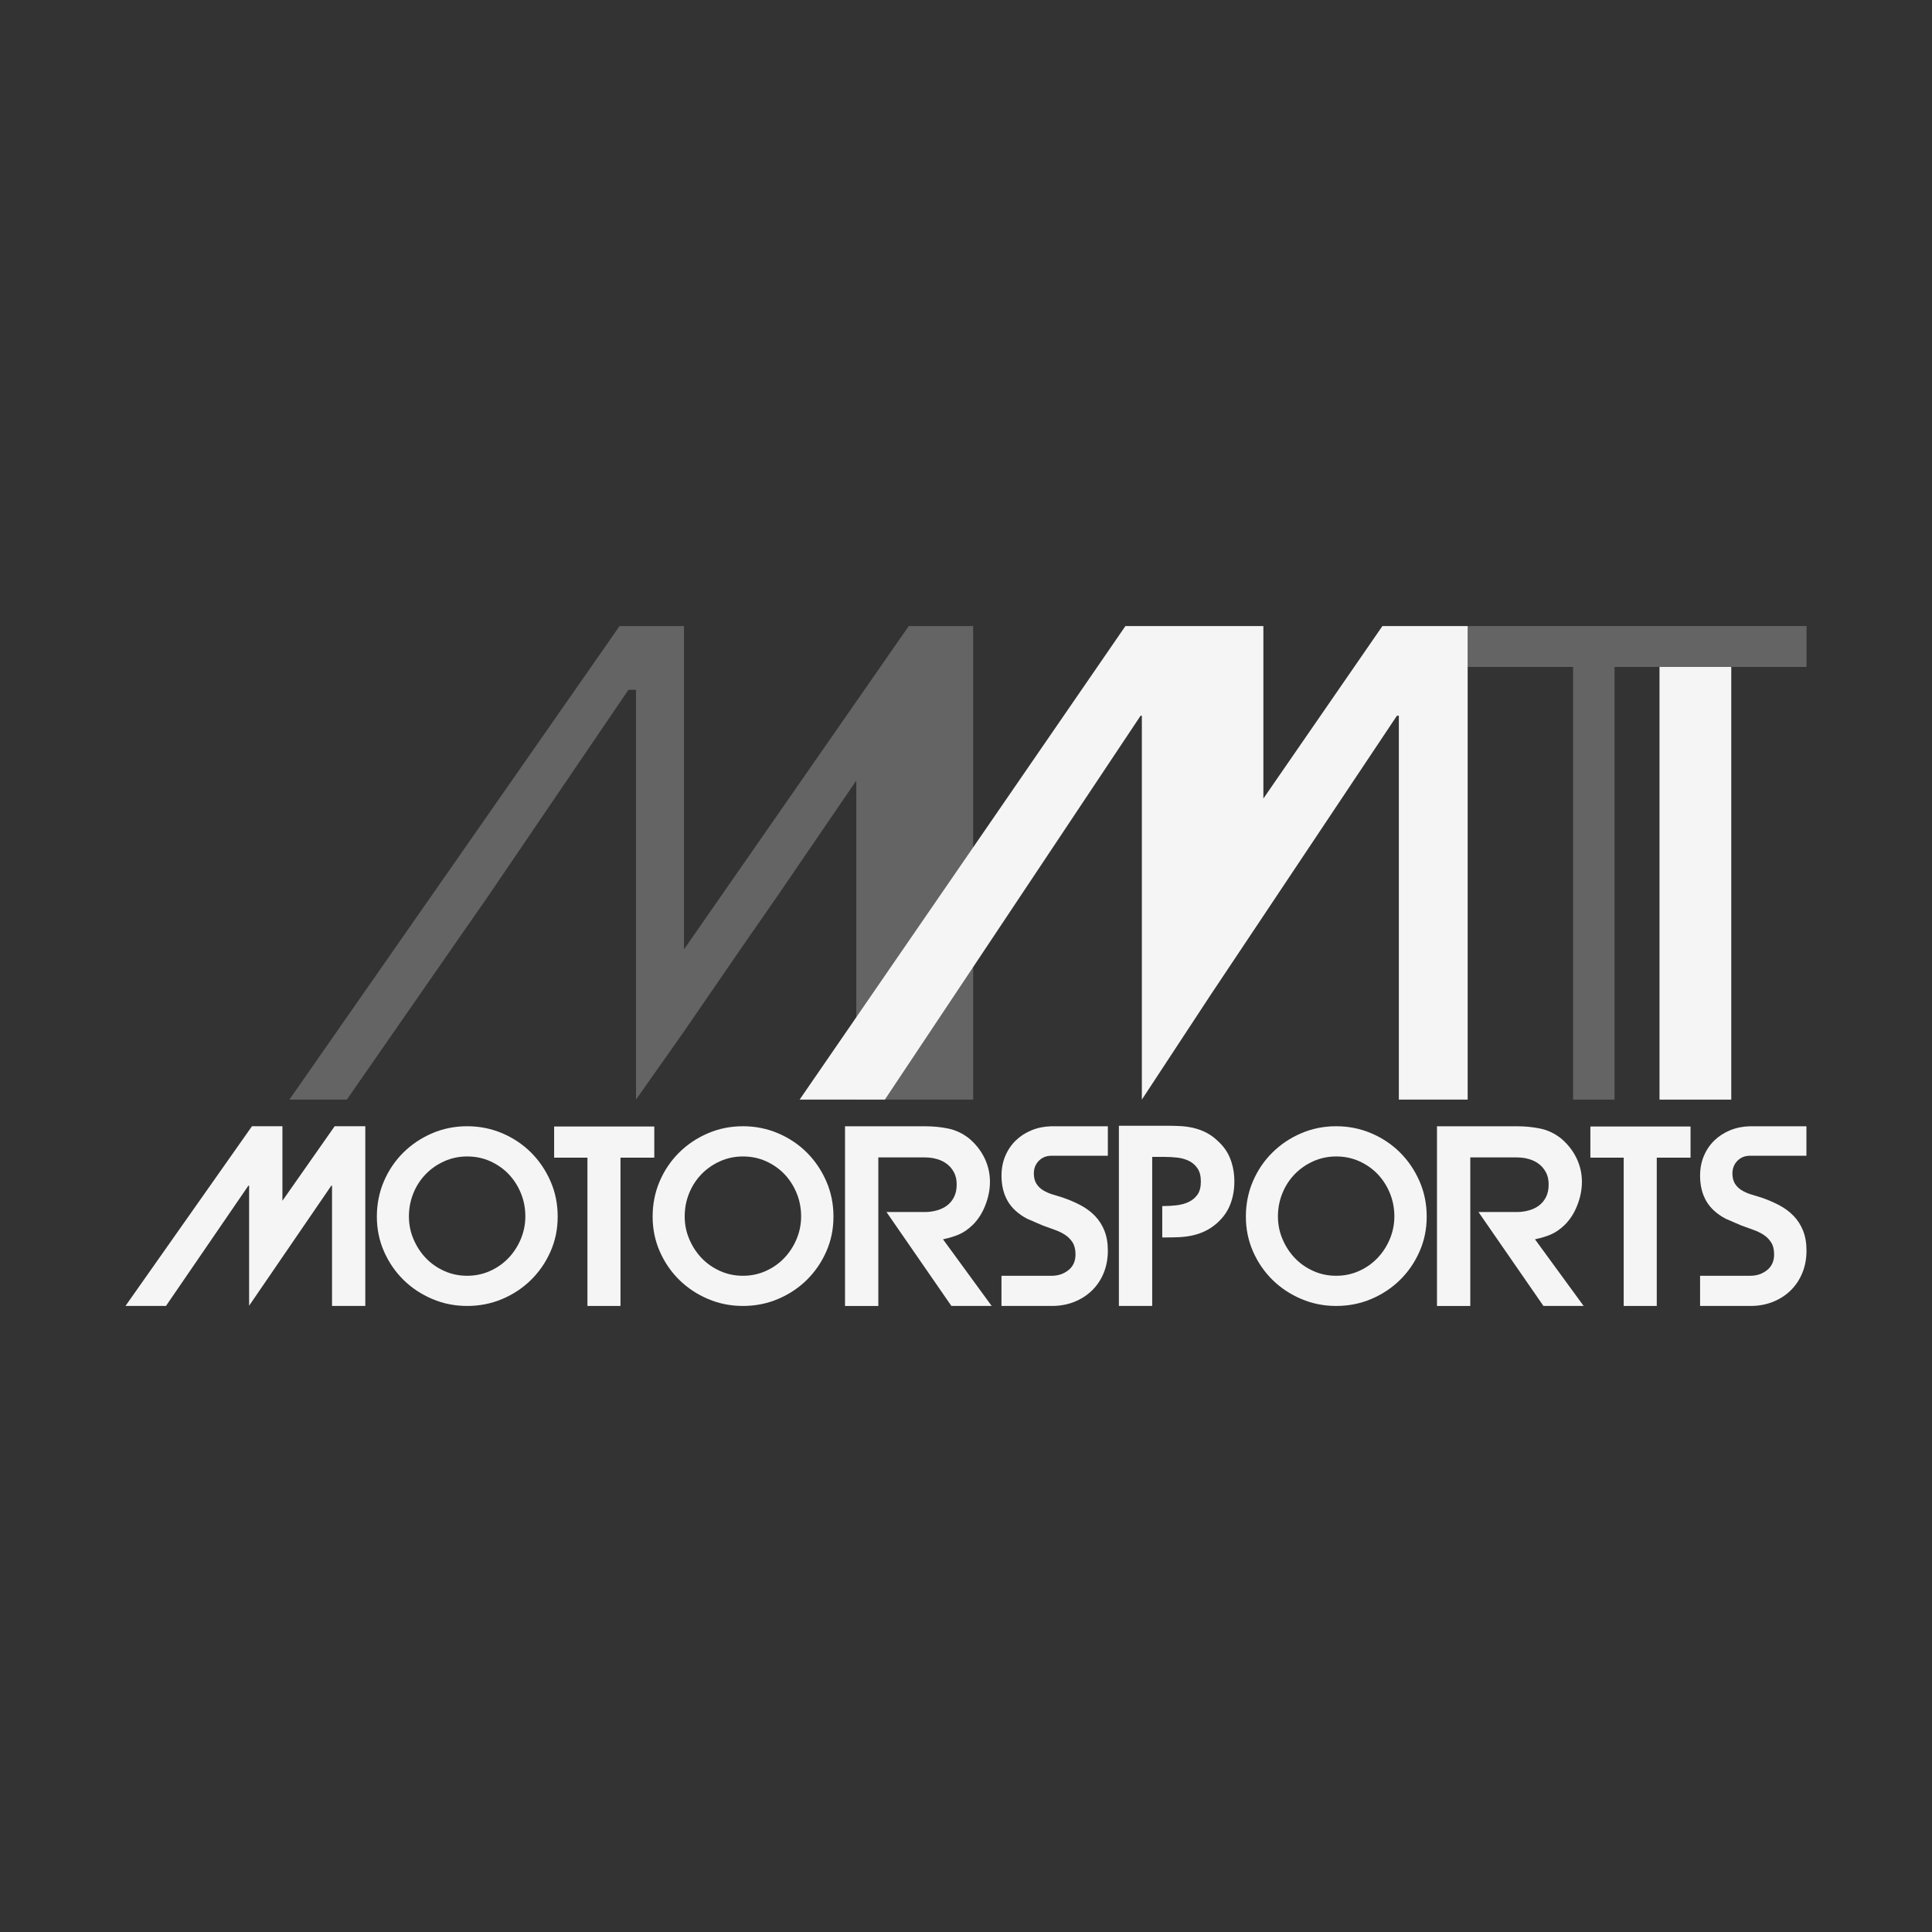 <?xml version="1.0" encoding="UTF-8"?> <svg xmlns="http://www.w3.org/2000/svg" id="Layer_2" data-name="Layer 2" viewBox="0 0 500 500"><rect x="0" y="0" width="500" height="500" fill="#333333" stroke="none"/><defs><style> .cls-1 { fill: #f5f5f5; } .cls-1, .cls-2, .cls-3 { stroke-width: 0px; } .cls-2 { fill: none; } .cls-3 { fill: #646464; } </style></defs><g id="Layer_1-2" data-name="Layer 1"><g><rect class="cls-2" width="500" height="500"></rect><g><polygon class="cls-3" points="235.19 162.02 177.02 245.69 177.02 162.02 160.35 162.02 74.89 284.58 89.76 284.58 118.35 243.4 126.2 232.12 162.64 178.52 164.6 178.52 164.6 232.12 164.6 243.4 164.6 263.33 164.6 284.58 177.02 266.93 193.2 243.4 201.04 232.12 221.61 202.01 221.61 284.58 239.77 284.58 239.77 284.58 251.86 284.58 251.86 162.02 235.19 162.02"></polygon><rect class="cls-1" x="429.48" y="172.6" width="18.57" height="111.98"></rect><polygon class="cls-3" points="467.53 162.02 379.83 162.02 379.83 172.6 407.11 172.6 407.11 284.58 417.84 284.58 417.84 172.6 467.53 172.6 467.53 162.02"></polygon><polygon class="cls-1" points="357.77 162.02 326.96 206.66 326.96 162.02 313.33 162.02 299.46 162.02 291.26 162.02 206.94 284.58 229 284.58 295.19 185.22 295.51 185.22 295.51 252.55 295.51 284.58 313.33 257.45 361.53 185.22 362.02 185.22 362.02 284.58 379.83 284.58 379.83 162.02 357.77 162.02"></polygon><polygon class="cls-1" points="94.54 291.47 94.54 337.98 85.93 337.98 85.93 306.85 85.74 306.85 64.47 337.92 64.47 306.85 64.28 306.85 42.95 337.98 32.47 337.98 65.21 291.47 73.09 291.47 73.09 310.76 86.61 291.47 94.54 291.47"></polygon><path class="cls-1" d="m120.9,337.98c-3.18,0-6.19-.6-9.02-1.8-2.83-1.2-5.31-2.84-7.44-4.93-2.13-2.09-3.81-4.54-5.05-7.35-1.24-2.81-1.86-5.83-1.86-9.05s.61-6.31,1.83-9.15c1.22-2.83,2.89-5.3,5.02-7.41,2.13-2.11,4.61-3.77,7.44-4.99,2.83-1.22,5.86-1.83,9.08-1.83s6.26.61,9.11,1.83c2.85,1.22,5.33,2.88,7.44,4.99,2.11,2.11,3.78,4.58,5.02,7.41,1.24,2.83,1.86,5.88,1.86,9.15s-.62,6.24-1.86,9.05c-1.24,2.81-2.93,5.26-5.05,7.35-2.13,2.09-4.61,3.73-7.44,4.93-2.83,1.2-5.86,1.8-9.08,1.8m0-38.69c-2.11,0-4.08.42-5.92,1.24-1.84.83-3.44,1.94-4.81,3.35-1.36,1.41-2.43,3.05-3.19,4.93-.76,1.88-1.15,3.88-1.15,5.98s.39,4.03,1.18,5.89c.79,1.86,1.85,3.5,3.19,4.9,1.34,1.41,2.94,2.52,4.78,3.35,1.84.83,3.81,1.24,5.92,1.24s4.08-.41,5.92-1.24c1.84-.83,3.43-1.94,4.77-3.35,1.34-1.4,2.41-3.04,3.19-4.9.78-1.86,1.18-3.82,1.18-5.89s-.38-4.1-1.15-5.98c-.77-1.88-1.82-3.52-3.16-4.93-1.34-1.4-2.94-2.52-4.77-3.35-1.84-.83-3.83-1.24-5.98-1.24Z"></path><polygon class="cls-1" points="160.58 337.98 152.03 337.98 152.03 299.6 143.41 299.6 143.41 291.54 169.33 291.54 169.33 299.6 160.58 299.6 160.58 337.98"></polygon><path class="cls-1" d="m192.27,337.98c-3.18,0-6.19-.6-9.02-1.8-2.83-1.2-5.31-2.84-7.44-4.93-2.13-2.09-3.81-4.54-5.05-7.35-1.24-2.81-1.86-5.83-1.86-9.05s.61-6.31,1.83-9.15c1.22-2.83,2.89-5.3,5.02-7.41,2.13-2.11,4.61-3.77,7.44-4.99,2.83-1.22,5.86-1.83,9.08-1.83s6.26.61,9.11,1.83c2.85,1.22,5.33,2.88,7.44,4.99,2.11,2.11,3.78,4.58,5.02,7.41,1.24,2.83,1.86,5.88,1.86,9.15s-.62,6.24-1.86,9.05c-1.24,2.81-2.93,5.26-5.05,7.35-2.13,2.09-4.61,3.73-7.44,4.93-2.83,1.2-5.86,1.8-9.08,1.8m0-38.69c-2.11,0-4.08.42-5.92,1.24-1.84.83-3.44,1.94-4.81,3.35-1.36,1.41-2.43,3.05-3.19,4.93-.76,1.88-1.15,3.88-1.15,5.98s.39,4.03,1.18,5.89c.79,1.86,1.85,3.5,3.19,4.9,1.34,1.41,2.94,2.52,4.78,3.35,1.84.83,3.81,1.24,5.92,1.24s4.08-.41,5.92-1.24c1.84-.83,3.43-1.94,4.77-3.35,1.34-1.4,2.41-3.04,3.19-4.9.78-1.86,1.18-3.82,1.18-5.89s-.38-4.1-1.15-5.98c-.77-1.88-1.82-3.52-3.16-4.93-1.34-1.4-2.94-2.52-4.77-3.35-1.84-.83-3.83-1.24-5.98-1.24Z"></path><path class="cls-1" d="m256.64,337.98h-10.42l-16.8-24.31h9.92c1.12,0,2.18-.15,3.19-.44,1.01-.29,1.89-.72,2.64-1.3.74-.58,1.33-1.31,1.77-2.2.43-.89.65-1.96.65-3.19s-.23-2.23-.68-3.1c-.46-.87-1.05-1.59-1.8-2.17-.74-.58-1.61-1.01-2.61-1.3-.99-.29-2.05-.43-3.16-.43h-12.03v38.45h-8.62v-46.51h20.77c2.07,0,4.05.2,5.95.59,1.9.39,3.68,1.23,5.33,2.51,1.74,1.45,3.08,3.14,4.03,5.08.95,1.94,1.43,4.01,1.43,6.2,0,1.98-.39,3.99-1.18,6.01-.78,2.03-1.86,3.72-3.22,5.08-1.2,1.16-2.4,2-3.59,2.51-1.2.52-2.59.94-4.16,1.27l12.59,17.24Z"></path><path class="cls-1" d="m274.93,309.89c1.69.58,3.26,1.25,4.71,2.01,1.45.77,2.7,1.7,3.75,2.79,1.05,1.1,1.87,2.38,2.45,3.85.58,1.47.87,3.17.87,5.12,0,2.11-.36,4.04-1.08,5.8-.72,1.76-1.74,3.27-3.04,4.53-1.3,1.26-2.83,2.24-4.59,2.94-1.76.7-3.69,1.05-5.8,1.05h-13.02v-7.81h13.02c1.65,0,3.09-.49,4.31-1.46,1.22-.97,1.83-2.33,1.83-4.06,0-1.28-.26-2.33-.77-3.13-.52-.81-1.18-1.46-1.98-1.98-.81-.52-1.72-.95-2.73-1.3-1.01-.35-2.01-.71-3.01-1.09-.66-.29-1.33-.58-2.02-.87-.68-.29-1.35-.58-2.01-.87-2.27-1.2-3.95-2.72-5.02-4.56-1.07-1.84-1.61-4.04-1.61-6.6,0-1.86.33-3.57.99-5.12.66-1.55,1.57-2.88,2.73-4,1.16-1.12,2.52-1.99,4.09-2.63,1.57-.64,3.26-.98,5.08-1.02h14.63v7.63h-14.63c-1.28,0-2.36.43-3.22,1.3-.87.87-1.3,1.97-1.3,3.29,0,1.08.23,1.96.68,2.67.45.7,1.04,1.27,1.77,1.7.72.43,1.52.79,2.39,1.05.87.27,1.71.53,2.54.78"></path><path class="cls-1" d="m314.99,295.13c1.57,1.36,2.71,2.96,3.41,4.77.7,1.82,1.05,3.78,1.05,5.89s-.35,4.07-1.05,5.89c-.7,1.82-1.84,3.43-3.41,4.84-.99.87-2,1.55-3.04,2.05-1.03.5-2.09.87-3.16,1.12-1.08.25-2.18.4-3.32.47-1.14.06-2.35.09-3.63.09h-1.05v-8.12h.19c1.12,0,2.25-.06,3.41-.19,1.16-.13,2.21-.4,3.16-.84.95-.43,1.73-1.07,2.33-1.89.6-.83.9-1.96.9-3.41s-.28-2.53-.84-3.38c-.56-.85-1.29-1.5-2.2-1.96-.91-.45-1.92-.74-3.04-.87-1.12-.12-2.23-.19-3.35-.19h-3.16v38.57h-8.62v-46.63h12.28c1.28,0,2.49.03,3.63.09s2.24.22,3.32.46c1.07.25,2.13.62,3.16,1.12,1.03.5,2.05,1.2,3.04,2.11"></path><path class="cls-1" d="m345.8,337.98c-3.18,0-6.19-.6-9.02-1.8-2.83-1.2-5.31-2.84-7.44-4.93-2.13-2.09-3.81-4.54-5.05-7.35-1.24-2.81-1.86-5.83-1.86-9.05s.61-6.31,1.83-9.15c1.22-2.83,2.89-5.3,5.02-7.41,2.13-2.11,4.61-3.77,7.44-4.99,2.83-1.22,5.86-1.83,9.08-1.83s6.26.61,9.11,1.83c2.85,1.22,5.33,2.88,7.44,4.99,2.11,2.11,3.78,4.58,5.02,7.41,1.24,2.83,1.86,5.88,1.86,9.15s-.62,6.24-1.86,9.05c-1.24,2.81-2.92,5.26-5.05,7.35-2.13,2.09-4.61,3.73-7.44,4.93-2.83,1.2-5.86,1.8-9.08,1.8m0-38.69c-2.11,0-4.08.42-5.92,1.24-1.84.83-3.44,1.94-4.81,3.35-1.36,1.41-2.43,3.05-3.19,4.93-.76,1.88-1.15,3.88-1.15,5.98s.39,4.03,1.18,5.89c.79,1.86,1.85,3.5,3.19,4.9,1.34,1.41,2.94,2.52,4.78,3.35,1.84.83,3.81,1.24,5.92,1.24s4.08-.41,5.92-1.24c1.84-.83,3.43-1.94,4.77-3.35,1.34-1.4,2.41-3.04,3.19-4.9.78-1.86,1.18-3.82,1.18-5.89s-.38-4.1-1.15-5.98c-.77-1.88-1.82-3.52-3.16-4.93-1.34-1.4-2.94-2.52-4.77-3.35-1.84-.83-3.83-1.24-5.98-1.24Z"></path><path class="cls-1" d="m409.86,337.98h-10.42l-16.81-24.31h9.92c1.12,0,2.18-.15,3.19-.44,1.01-.29,1.89-.72,2.63-1.3.74-.58,1.33-1.31,1.77-2.2.43-.89.65-1.96.65-3.19s-.23-2.23-.68-3.1c-.46-.87-1.05-1.59-1.8-2.17-.74-.58-1.61-1.01-2.61-1.3-.99-.29-2.05-.43-3.16-.43h-12.03v38.45h-8.62v-46.51h20.77c2.07,0,4.05.2,5.95.59,1.9.39,3.68,1.23,5.33,2.51,1.74,1.45,3.08,3.14,4.03,5.08.95,1.94,1.43,4.01,1.43,6.2,0,1.98-.39,3.99-1.18,6.01-.78,2.03-1.86,3.72-3.22,5.08-1.2,1.16-2.4,2-3.59,2.51-1.2.52-2.59.94-4.16,1.27l12.59,17.24Z"></path><polygon class="cls-1" points="428.77 337.98 420.21 337.98 420.21 299.6 411.59 299.6 411.59 291.54 437.51 291.54 437.51 299.6 428.77 299.6 428.77 337.98"></polygon><path class="cls-1" d="m455.74,309.89c1.69.58,3.26,1.25,4.71,2.01,1.45.77,2.7,1.7,3.75,2.79,1.05,1.1,1.87,2.38,2.45,3.85.58,1.47.87,3.17.87,5.12,0,2.11-.36,4.04-1.09,5.8-.72,1.76-1.74,3.27-3.04,4.53-1.3,1.26-2.83,2.24-4.59,2.94-1.76.7-3.69,1.05-5.8,1.05h-13.02v-7.81h13.02c1.65,0,3.09-.49,4.31-1.46,1.22-.97,1.83-2.33,1.83-4.06,0-1.28-.26-2.33-.78-3.13-.52-.81-1.18-1.46-1.98-1.98-.81-.52-1.72-.95-2.73-1.3-1.01-.35-2.01-.71-3.01-1.09-.66-.29-1.33-.58-2.02-.87-.68-.29-1.35-.58-2.01-.87-2.27-1.2-3.95-2.72-5.02-4.56-1.07-1.84-1.61-4.04-1.61-6.6,0-1.86.33-3.57.99-5.12.66-1.55,1.57-2.88,2.73-4,1.16-1.12,2.52-1.99,4.09-2.63,1.57-.64,3.26-.98,5.08-1.02h14.63v7.63h-14.63c-1.28,0-2.36.43-3.22,1.3-.87.87-1.3,1.97-1.3,3.29,0,1.08.23,1.96.68,2.67.45.7,1.04,1.27,1.77,1.7.72.43,1.52.79,2.39,1.05.87.27,1.71.53,2.54.78"></path></g></g></g></svg> 